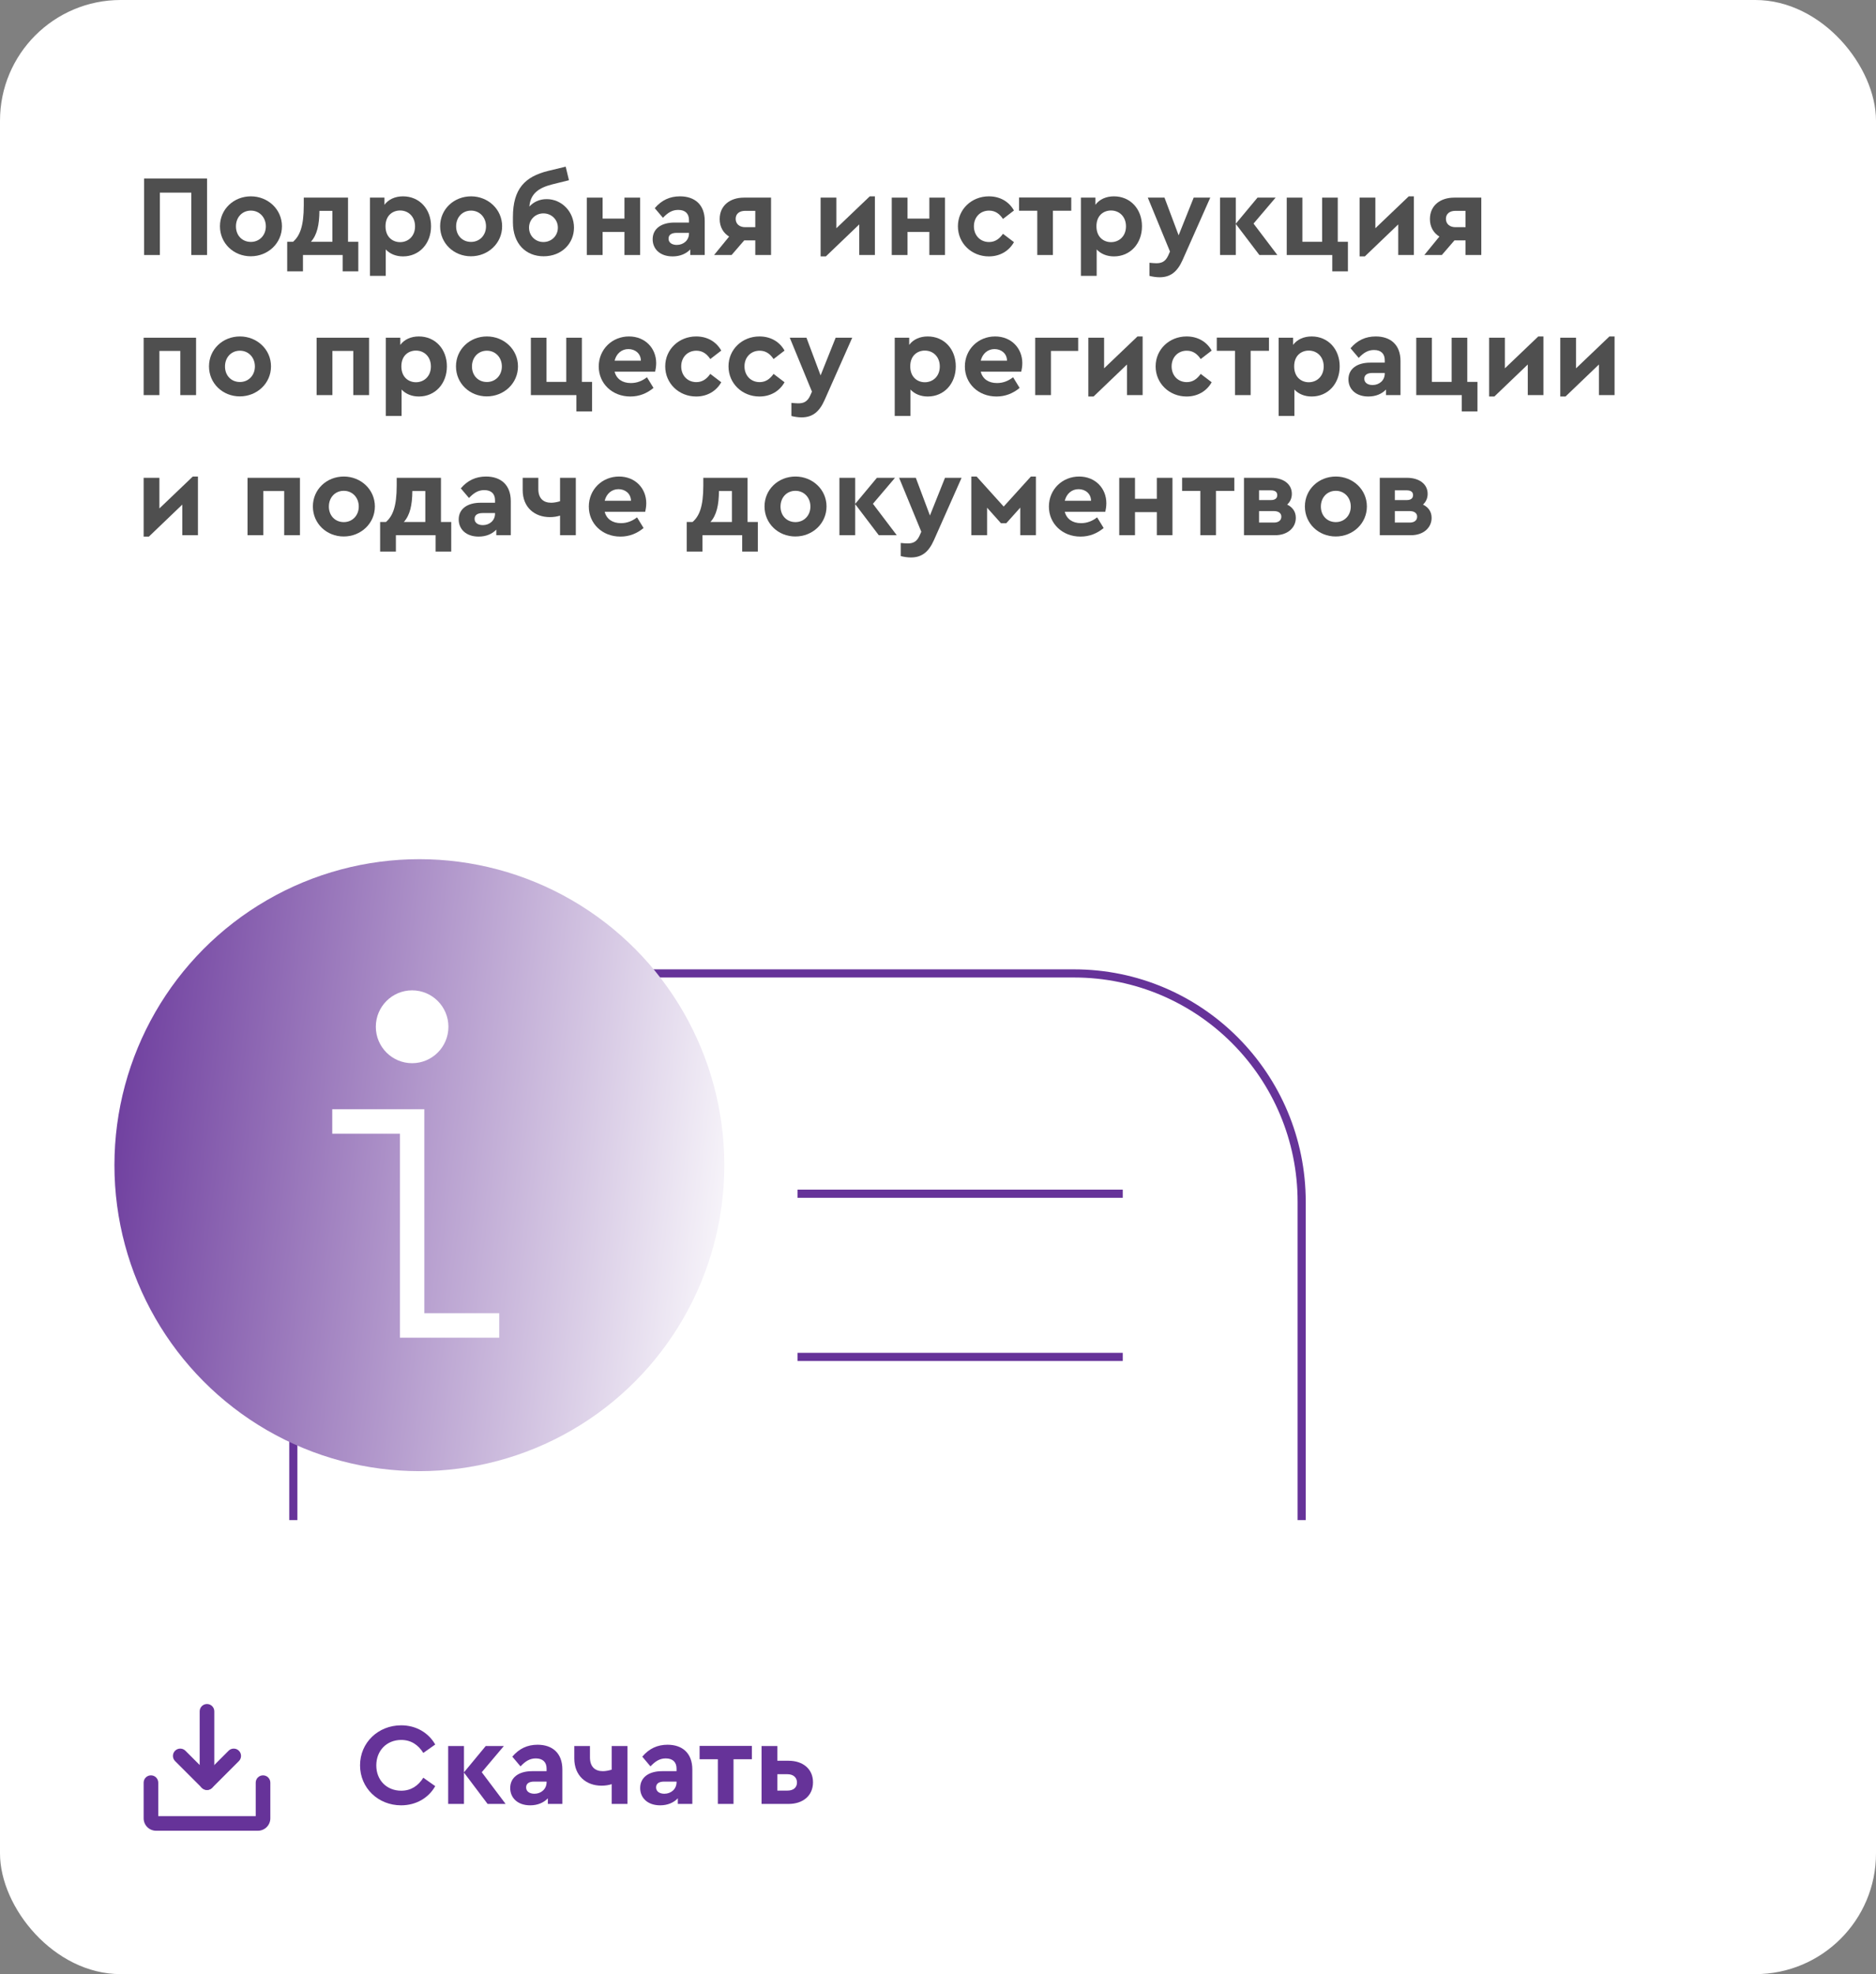<?xml version="1.0" encoding="UTF-8"?> <svg xmlns="http://www.w3.org/2000/svg" width="653" height="687" viewBox="0 0 653 687" fill="none"><rect x="0" y="0" width="653" height="687" fill="#808080" stroke="none"/> <rect width="653" height="687" rx="42" fill="white"></rect> <path d="M72.069 62.115H50.163V88.745H55.649V67.038H66.582V88.745H72.069V62.115Z" fill="#4F4F4F"></path> <path d="M87.331 68.329C81.316 68.329 76.561 72.848 76.561 78.739C76.561 84.67 81.316 89.189 87.29 89.189C93.264 89.189 98.141 84.67 98.141 78.739C98.141 72.848 93.264 68.329 87.331 68.329ZM87.331 73.292C90.297 73.292 92.533 75.632 92.533 78.779C92.533 81.886 90.297 84.186 87.331 84.186C84.282 84.186 82.128 81.926 82.128 78.779C82.128 75.632 84.282 73.292 87.331 73.292Z" fill="#4F4F4F"></path> <path d="M121.141 84.146V68.773H105.738V71.436C105.738 78.779 104.356 82.088 101.999 84.146H99.967V94.434H105.453V88.745H119.272V94.434H124.718V84.146H121.141ZM111.184 73.373H115.695V84.146H108.217C110.371 81.765 111.143 78.214 111.184 73.373Z" fill="#4F4F4F"></path> <path d="M140.285 68.329C137.522 68.329 135.205 69.378 133.823 71.275V68.773H128.784V96.008H134.27V86.808C135.693 88.342 137.806 89.229 140.285 89.229C145.975 89.229 150.039 84.751 150.039 78.739C150.039 72.727 145.975 68.329 140.285 68.329ZM139.269 84.267C136.709 84.267 134.189 82.532 134.189 78.739C134.189 74.906 136.749 73.252 139.269 73.252C142.155 73.252 144.471 75.39 144.471 78.779C144.471 82.168 142.114 84.267 139.269 84.267Z" fill="#4F4F4F"></path> <path d="M163.971 68.329C157.956 68.329 153.201 72.848 153.201 78.739C153.201 84.67 157.956 89.189 163.93 89.189C169.905 89.189 174.782 84.67 174.782 78.739C174.782 72.848 169.905 68.329 163.971 68.329ZM163.971 73.292C166.938 73.292 169.173 75.632 169.173 78.779C169.173 81.886 166.938 84.186 163.971 84.186C160.923 84.186 158.769 81.926 158.769 78.779C158.769 75.632 160.923 73.292 163.971 73.292Z" fill="#4F4F4F"></path> <path d="M190.282 69.297C187.722 69.297 185.731 70.306 184.267 71.88C184.633 67.32 187.6 65.343 192.193 64.173L198.045 62.721L196.907 58L190.73 59.493C182.764 61.47 178.537 65.666 178.537 75.551V77.407C178.537 84.791 183.008 89.189 189.226 89.189C195.485 89.189 199.793 84.751 199.793 79.223C199.793 73.655 195.525 69.297 190.282 69.297ZM189.144 84.226C186.381 84.226 184.146 82.088 184.146 79.223C184.146 76.399 186.381 74.26 189.144 74.26C191.949 74.26 194.184 76.399 194.184 79.223C194.184 82.088 191.949 84.226 189.144 84.226Z" fill="#4F4F4F"></path> <path d="M222.806 68.773H217.36V76.076H209.759V68.773H204.273V88.745H209.759V80.716H217.36V88.745H222.806V68.773Z" fill="#4F4F4F"></path> <path d="M236.689 68.329C233.153 68.329 230.268 69.661 227.911 72.445L230.756 75.793C232.422 74.058 233.926 73.05 236.08 73.05C238.559 73.05 239.819 74.381 239.819 76.56V77.448H234.779C230.146 77.448 227.179 79.627 227.179 83.258C227.179 86.647 229.739 89.229 234.129 89.229C236.73 89.229 238.843 88.301 240.266 86.808V88.745H245.305V76.883C245.305 71.194 241.81 68.329 236.689 68.329ZM235.592 85.235C233.885 85.235 232.706 84.428 232.706 83.056C232.706 81.725 233.722 81.039 235.511 81.039H239.819V81.281C239.819 83.621 237.908 85.235 235.592 85.235Z" fill="#4F4F4F"></path> <path d="M258.958 68.773C254.121 68.773 250.504 71.517 250.504 76.237C250.504 78.981 251.764 81.079 253.796 82.33L248.554 88.745H254.65L259.039 83.661H262.9V88.745H268.387V68.773H258.958ZM262.9 79.062H259.364C257.454 79.062 256.072 77.972 256.072 76.157C256.072 74.341 257.454 73.373 259.364 73.373H262.9V79.062Z" fill="#4F4F4F"></path> <path d="M302.746 68.329L291.123 79.425V68.773H285.636V89.229H287.465L299.089 78.093V88.745H304.535V68.329H302.746Z" fill="#4F4F4F"></path> <path d="M328.935 68.773H323.489V76.076H315.889V68.773H310.402V88.745H315.889V80.716H323.489V88.745H328.935V68.773Z" fill="#4F4F4F"></path> <path d="M344.201 68.329C338.186 68.329 333.43 72.848 333.43 78.739C333.43 84.67 338.186 89.229 344.201 89.229C348.184 89.229 351.272 87.252 352.939 84.267L349.118 81.362C347.94 83.016 346.477 84.226 344.282 84.226C341.152 84.226 338.998 81.886 338.998 78.739C338.998 75.632 341.152 73.292 344.282 73.292C346.517 73.292 347.98 74.502 349.118 76.197L352.939 73.252C351.272 70.266 348.224 68.329 344.201 68.329Z" fill="#4F4F4F"></path> <path d="M372.884 68.733H354.717V73.332H361.057V88.745H366.503V73.332H372.884V68.733Z" fill="#4F4F4F"></path> <path d="M387.749 68.329C384.985 68.329 382.669 69.378 381.287 71.275V68.773H376.247V96.008H381.734V86.808C383.156 88.342 385.27 89.229 387.749 89.229C393.439 89.229 397.503 84.751 397.503 78.739C397.503 72.727 393.439 68.329 387.749 68.329ZM386.733 84.267C384.172 84.267 381.652 82.532 381.652 78.739C381.652 74.906 384.213 73.252 386.733 73.252C389.618 73.252 391.935 75.39 391.935 78.779C391.935 82.168 389.578 84.267 386.733 84.267Z" fill="#4F4F4F"></path> <path d="M415.5 68.773L410.257 81.886L405.339 68.773H399.527L407.249 87.535L406.64 88.907C405.624 91.166 404.201 91.61 402.454 91.61C401.803 91.61 401.031 91.529 400.096 91.449V96.008C401.153 96.29 402.494 96.492 403.632 96.492C407.412 96.492 409.81 94.596 411.639 90.48L421.271 68.773H415.5Z" fill="#4F4F4F"></path> <path d="M444.623 88.745L436.332 77.811L444.014 68.773H437.714L430.155 77.851V68.773H424.668V88.745H430.155V77.932L438.365 88.745H444.623Z" fill="#4F4F4F"></path> <path d="M465.647 68.773H460.201V84.146H453.333V68.773H447.887V88.745H463.737V94.434H469.183V84.146H465.647V68.773Z" fill="#4F4F4F"></path> <path d="M490.358 68.329L478.735 79.425V68.773H473.248V89.229H475.077L486.701 78.093V88.745H492.147V68.329H490.358Z" fill="#4F4F4F"></path> <path d="M506.183 68.773C501.347 68.773 497.73 71.517 497.73 76.237C497.73 78.981 498.99 81.079 501.022 82.33L495.779 88.745H501.875L506.265 83.661H510.126V88.745H515.612V68.773H506.183ZM510.126 79.062H506.59C504.68 79.062 503.298 77.972 503.298 76.157C503.298 74.341 504.68 73.373 506.59 73.373H510.126V79.062Z" fill="#4F4F4F"></path> <path d="M68.248 117.527H50V137.499H55.487V122.127H62.762V137.499H68.248V117.527Z" fill="#4F4F4F"></path> <path d="M83.52 117.083C77.505 117.083 72.75 121.602 72.75 127.493C72.75 133.424 77.505 137.943 83.48 137.943C89.454 137.943 94.331 133.424 94.331 127.493C94.331 121.602 89.454 117.083 83.52 117.083ZM83.52 122.046C86.487 122.046 88.723 124.386 88.723 127.533C88.723 130.64 86.487 132.94 83.52 132.94C80.472 132.94 78.318 130.68 78.318 127.533C78.318 124.386 80.472 122.046 83.52 122.046Z" fill="#4F4F4F"></path> <path d="M128.457 117.527H110.209V137.499H115.696V122.127H122.97V137.499H128.457V117.527Z" fill="#4F4F4F"></path> <path d="M145.802 117.083C143.038 117.083 140.722 118.132 139.34 120.028V117.527H134.3V144.762H139.787V135.562C141.209 137.096 143.323 137.983 145.802 137.983C151.492 137.983 155.556 133.505 155.556 127.493C155.556 121.481 151.492 117.083 145.802 117.083ZM144.786 133.021C142.226 133.021 139.706 131.286 139.706 127.493C139.706 123.66 142.266 122.006 144.786 122.006C147.672 122.006 149.988 124.144 149.988 127.533C149.988 130.922 147.631 133.021 144.786 133.021Z" fill="#4F4F4F"></path> <path d="M169.488 117.083C163.473 117.083 158.718 121.602 158.718 127.493C158.718 133.424 163.473 137.943 169.447 137.943C175.421 137.943 180.298 133.424 180.298 127.493C180.298 121.602 175.421 117.083 169.488 117.083ZM169.488 122.046C172.455 122.046 174.69 124.386 174.69 127.533C174.69 130.64 172.455 132.94 169.488 132.94C166.44 132.94 164.286 130.68 164.286 127.533C164.286 124.386 166.44 122.046 169.488 122.046Z" fill="#4F4F4F"></path> <path d="M202.546 117.527H197.1V132.9H190.231V117.527H184.785V137.499H200.636V143.188H206.082V132.9H202.546V117.527Z" fill="#4F4F4F"></path> <path d="M228.405 126.363C228.405 121.199 224.584 117.083 218.935 117.083C213.001 117.083 208.409 121.642 208.409 127.533C208.409 133.424 213.042 137.983 219.423 137.983C222.512 137.983 225.194 136.894 227.47 134.998L225.194 131.286C223.568 132.536 221.78 133.303 219.585 133.303C216.659 133.303 214.586 131.891 213.936 129.349H228.039C228.201 128.663 228.405 127.493 228.405 126.363ZM218.732 121.481C221.048 121.481 223.04 122.974 223.081 125.516H213.936C214.546 123.014 216.415 121.481 218.732 121.481Z" fill="#4F4F4F"></path> <path d="M242.318 117.083C236.303 117.083 231.548 121.602 231.548 127.493C231.548 133.424 236.303 137.983 242.318 137.983C246.301 137.983 249.39 136.006 251.056 133.021L247.236 130.116C246.057 131.77 244.594 132.98 242.399 132.98C239.27 132.98 237.116 130.64 237.116 127.493C237.116 124.386 239.27 122.046 242.399 122.046C244.634 122.046 246.098 123.256 247.236 124.951L251.056 122.006C249.39 119.02 246.341 117.083 242.318 117.083Z" fill="#4F4F4F"></path> <path d="M264.345 117.083C258.33 117.083 253.575 121.602 253.575 127.493C253.575 133.424 258.33 137.983 264.345 137.983C268.328 137.983 271.417 136.006 273.083 133.021L269.263 130.116C268.085 131.77 266.621 132.98 264.427 132.98C261.297 132.98 259.143 130.64 259.143 127.493C259.143 124.386 261.297 122.046 264.427 122.046C266.662 122.046 268.125 123.256 269.263 124.951L273.083 122.006C271.417 119.02 268.369 117.083 264.345 117.083Z" fill="#4F4F4F"></path> <path d="M290.875 117.527L285.632 130.64L280.714 117.527H274.903L282.625 136.289L282.015 137.661C280.999 139.92 279.576 140.364 277.829 140.364C277.178 140.364 276.406 140.283 275.472 140.203V144.762C276.528 145.044 277.869 145.246 279.007 145.246C282.787 145.246 285.185 143.35 287.014 139.234L296.646 117.527H290.875Z" fill="#4F4F4F"></path> <path d="M322.936 117.083C320.172 117.083 317.856 118.132 316.474 120.028V117.527H311.434V144.762H316.921V135.562C318.343 137.096 320.457 137.983 322.936 137.983C328.626 137.983 332.69 133.505 332.69 127.493C332.69 121.481 328.626 117.083 322.936 117.083ZM321.92 133.021C319.359 133.021 316.84 131.286 316.84 127.493C316.84 123.66 319.4 122.006 321.92 122.006C324.805 122.006 327.122 124.144 327.122 127.533C327.122 130.922 324.765 133.021 321.92 133.021Z" fill="#4F4F4F"></path> <path d="M355.847 126.363C355.847 121.199 352.027 117.083 346.378 117.083C340.444 117.083 335.852 121.642 335.852 127.533C335.852 133.424 340.485 137.983 346.866 137.983C349.954 137.983 352.637 136.894 354.913 134.998L352.637 131.286C351.011 132.536 349.223 133.303 347.028 133.303C344.102 133.303 342.029 131.891 341.379 129.349H355.482C355.644 128.663 355.847 127.493 355.847 126.363ZM346.175 121.481C348.491 121.481 350.483 122.974 350.523 125.516H341.379C341.988 123.014 343.858 121.481 346.175 121.481Z" fill="#4F4F4F"></path> <path d="M375.288 117.527H360.332V137.499H365.818V122.127H375.288V117.527Z" fill="#4F4F4F"></path> <path d="M395.937 117.083L384.314 128.179V117.527H378.827V137.983H380.656L392.279 126.847V137.499H397.725V117.083H395.937Z" fill="#4F4F4F"></path> <path d="M413.022 117.083C407.007 117.083 402.252 121.602 402.252 127.493C402.252 133.424 407.007 137.983 413.022 137.983C417.005 137.983 420.094 136.006 421.76 133.021L417.94 130.116C416.761 131.77 415.298 132.98 413.103 132.98C409.974 132.98 407.82 130.64 407.82 127.493C407.82 124.386 409.974 122.046 413.103 122.046C415.339 122.046 416.802 123.256 417.94 124.951L421.76 122.006C420.094 119.02 417.046 117.083 413.022 117.083Z" fill="#4F4F4F"></path> <path d="M441.705 117.487H423.539V122.086H429.879V137.499H435.325V122.086H441.705V117.487Z" fill="#4F4F4F"></path> <path d="M456.57 117.083C453.807 117.083 451.49 118.132 450.108 120.028V117.527H445.069V144.762H450.555V135.562C451.978 137.096 454.091 137.983 456.57 137.983C462.26 137.983 466.324 133.505 466.324 127.493C466.324 121.481 462.26 117.083 456.57 117.083ZM455.554 133.021C452.994 133.021 450.474 131.286 450.474 127.493C450.474 123.66 453.034 122.006 455.554 122.006C458.44 122.006 460.756 124.144 460.756 127.533C460.756 130.922 458.399 133.021 455.554 133.021Z" fill="#4F4F4F"></path> <path d="M478.874 117.083C475.338 117.083 472.453 118.415 470.095 121.199L472.94 124.547C474.607 122.813 476.11 121.804 478.264 121.804C480.744 121.804 482.004 123.135 482.004 125.314V126.202H476.964C472.331 126.202 469.364 128.381 469.364 132.012C469.364 135.401 471.924 137.983 476.314 137.983C478.915 137.983 481.028 137.055 482.451 135.562V137.499H487.49V125.637C487.49 119.948 483.995 117.083 478.874 117.083ZM477.777 133.989C476.07 133.989 474.891 133.182 474.891 131.81C474.891 130.479 475.907 129.793 477.696 129.793H482.004V130.035C482.004 132.375 480.093 133.989 477.777 133.989Z" fill="#4F4F4F"></path> <path d="M510.734 117.527H505.288V132.9H498.42V117.527H492.974V137.499H508.824V143.188H514.27V132.9H510.734V117.527Z" fill="#4F4F4F"></path> <path d="M535.446 117.083L523.822 128.179V117.527H518.335V137.983H520.164L531.788 126.847V137.499H537.234V117.083H535.446Z" fill="#4F4F4F"></path> <path d="M560.212 117.083L548.588 128.179V117.527H543.101V137.983H544.93L556.554 126.847V137.499H562V117.083H560.212Z" fill="#4F4F4F"></path> <path d="M67.11 165.837L55.487 176.933V166.281H50V186.737H51.829L63.453 175.601V186.253H68.898V165.837H67.11Z" fill="#4F4F4F"></path> <path d="M104.405 166.281H86.157V186.253H91.644V170.881H98.919V186.253H104.405V166.281Z" fill="#4F4F4F"></path> <path d="M119.677 165.837C113.662 165.837 108.907 170.356 108.907 176.247C108.907 182.178 113.662 186.697 119.637 186.697C125.611 186.697 130.488 182.178 130.488 176.247C130.488 170.356 125.611 165.837 119.677 165.837ZM119.677 170.8C122.644 170.8 124.88 173.14 124.88 176.287C124.88 179.394 122.644 181.694 119.677 181.694C116.629 181.694 114.475 179.434 114.475 176.287C114.475 173.14 116.629 170.8 119.677 170.8Z" fill="#4F4F4F"></path> <path d="M153.488 181.653V166.281H138.085V168.944C138.085 176.287 136.703 179.596 134.346 181.653H132.314V191.942H137.8V186.253H151.619V191.942H157.065V181.653H153.488ZM143.531 170.881H148.042V181.653H140.564C142.718 179.273 143.49 175.722 143.531 170.881Z" fill="#4F4F4F"></path> <path d="M169.178 165.837C165.642 165.837 162.756 167.169 160.399 169.953L163.244 173.301C164.91 171.566 166.414 170.558 168.568 170.558C171.047 170.558 172.307 171.889 172.307 174.068V174.956H167.267C162.634 174.956 159.667 177.134 159.667 180.766C159.667 184.155 162.228 186.737 166.617 186.737C169.218 186.737 171.332 185.809 172.754 184.316V186.253H177.794V174.391C177.794 168.702 174.298 165.837 169.178 165.837ZM168.08 182.743C166.373 182.743 165.195 181.936 165.195 180.564C165.195 179.233 166.211 178.547 167.999 178.547H172.307V178.789C172.307 181.129 170.397 182.743 168.08 182.743Z" fill="#4F4F4F"></path> <path d="M194.941 166.281V174.431C193.885 174.754 192.787 174.956 191.853 174.956C189.13 174.956 187.382 173.422 187.382 170.195V166.281H181.936V170.558C181.936 176.57 186.081 179.959 191.406 179.959C192.747 179.959 193.925 179.757 194.941 179.434V186.253H200.428V166.281H194.941Z" fill="#4F4F4F"></path> <path d="M224.952 175.117C224.952 169.953 221.131 165.837 215.482 165.837C209.548 165.837 204.956 170.396 204.956 176.287C204.956 182.178 209.589 186.737 215.97 186.737C219.059 186.737 221.741 185.648 224.017 183.752L221.741 180.04C220.115 181.29 218.327 182.057 216.132 182.057C213.206 182.057 211.133 180.645 210.483 178.103H224.586C224.748 177.417 224.952 176.247 224.952 175.117ZM215.279 170.235C217.595 170.235 219.587 171.728 219.628 174.27H210.483C211.093 171.768 212.962 170.235 215.279 170.235Z" fill="#4F4F4F"></path> <path d="M260.213 181.653V166.281H244.81V168.944C244.81 176.287 243.428 179.596 241.071 181.653H239.039V191.942H244.525V186.253H258.343V191.942H263.79V181.653H260.213ZM250.256 170.881H254.767V181.653H247.289C249.443 179.273 250.215 175.722 250.256 170.881Z" fill="#4F4F4F"></path> <path d="M276.887 165.837C270.872 165.837 266.117 170.356 266.117 176.247C266.117 182.178 270.872 186.697 276.847 186.697C282.821 186.697 287.698 182.178 287.698 176.247C287.698 170.356 282.821 165.837 276.887 165.837ZM276.887 170.8C279.854 170.8 282.089 173.14 282.089 176.287C282.089 179.394 279.854 181.694 276.887 181.694C273.839 181.694 271.685 179.434 271.685 176.287C271.685 173.14 273.839 170.8 276.887 170.8Z" fill="#4F4F4F"></path> <path d="M312.14 186.253L303.849 175.319L311.53 166.281H305.231L297.672 175.359V166.281H292.185V186.253H297.672V175.44L305.881 186.253H312.14Z" fill="#4F4F4F"></path> <path d="M328.937 166.281L323.694 179.394L318.777 166.281H312.965L320.687 185.043L320.077 186.415C319.061 188.674 317.639 189.118 315.891 189.118C315.241 189.118 314.468 189.037 313.534 188.956V193.516C314.59 193.798 315.932 194 317.07 194C320.849 194 323.247 192.104 325.076 187.988L334.708 166.281H328.937Z" fill="#4F4F4F"></path> <path d="M360.581 165.837H358.833L349.363 176.287L339.934 165.837H338.106V186.253H343.592V176.691L348.429 182.097H350.258L355.135 176.65V186.253H360.581V165.837Z" fill="#4F4F4F"></path> <path d="M385.098 175.117C385.098 169.953 381.278 165.837 375.629 165.837C369.695 165.837 365.103 170.396 365.103 176.287C365.103 182.178 369.736 186.737 376.117 186.737C379.205 186.737 381.888 185.648 384.164 183.752L381.888 180.04C380.262 181.29 378.474 182.057 376.279 182.057C373.353 182.057 371.28 180.645 370.63 178.103H384.733C384.895 177.417 385.098 176.247 385.098 175.117ZM375.426 170.235C377.742 170.235 379.734 171.728 379.774 174.27H370.63C371.24 171.768 373.109 170.235 375.426 170.235Z" fill="#4F4F4F"></path> <path d="M408.115 166.281H402.669V173.584H395.069V166.281H389.583V186.253H395.069V178.224H402.669V186.253H408.115V166.281Z" fill="#4F4F4F"></path> <path d="M429.64 166.241H411.473V170.84H417.813V186.253H423.259V170.84H429.64V166.241Z" fill="#4F4F4F"></path> <path d="M448.041 175.601C449.057 174.673 449.666 173.422 449.666 171.849C449.666 168.379 446.618 166.281 442.513 166.281H433.003V186.253H443.895C448.081 186.253 451.048 183.752 451.048 180.201C451.048 178.022 449.869 176.489 448.041 175.601ZM438.246 170.638H442.391C443.814 170.638 444.586 171.203 444.586 172.293C444.586 173.422 443.814 174.028 442.391 174.028H438.246V170.638ZM443.448 181.855H438.246V177.861H443.448C445.033 177.861 446.008 178.587 446.008 179.797C446.008 181.048 445.074 181.855 443.448 181.855Z" fill="#4F4F4F"></path> <path d="M464.976 165.837C458.961 165.837 454.205 170.356 454.205 176.247C454.205 182.178 458.961 186.697 464.935 186.697C470.909 186.697 475.786 182.178 475.786 176.247C475.786 170.356 470.909 165.837 464.976 165.837ZM464.976 170.8C467.942 170.8 470.178 173.14 470.178 176.287C470.178 179.394 467.942 181.694 464.976 181.694C461.927 181.694 459.773 179.434 459.773 176.287C459.773 173.14 461.927 170.8 464.976 170.8Z" fill="#4F4F4F"></path> <path d="M495.311 175.601C496.327 174.673 496.936 173.422 496.936 171.849C496.936 168.379 493.888 166.281 489.783 166.281H480.273V186.253H491.165C495.351 186.253 498.318 183.752 498.318 180.201C498.318 178.022 497.14 176.489 495.311 175.601ZM485.516 170.638H489.661C491.084 170.638 491.856 171.203 491.856 172.293C491.856 173.422 491.084 174.028 489.661 174.028H485.516V170.638ZM490.718 181.855H485.516V177.861H490.718C492.303 177.861 493.279 178.587 493.279 179.797C493.279 181.048 492.344 181.855 490.718 181.855Z" fill="#4F4F4F"></path> <path fill-rule="evenodd" clip-rule="evenodd" d="M60.94 609.263C61.934 608.269 63.544 608.269 64.538 609.262L72.048 616.771L79.559 609.262C80.552 608.269 82.163 608.269 83.156 609.263C84.15 610.257 84.15 611.867 83.156 612.861L73.847 622.167C72.854 623.161 71.243 623.161 70.25 622.167L60.941 612.861C59.947 611.867 59.947 610.257 60.94 609.263Z" fill="#663399"></path> <path fill-rule="evenodd" clip-rule="evenodd" d="M72.048 593C73.453 593 74.592 594.139 74.592 595.544V620.361C74.592 621.767 73.453 622.906 72.048 622.906C70.643 622.906 69.504 621.767 69.504 620.361V595.544C69.504 594.139 70.643 593 72.048 593Z" fill="#663399"></path> <path fill-rule="evenodd" clip-rule="evenodd" d="M52.544 617.825C53.949 617.825 55.088 618.964 55.088 620.369V632.01H89.009V620.369C89.009 618.964 90.148 617.825 91.553 617.825C92.958 617.825 94.097 618.964 94.097 620.369V632.781C94.097 633.926 93.642 635.024 92.833 635.834C92.023 636.644 90.925 637.098 89.78 637.098H54.317C53.172 637.098 52.074 636.644 51.264 635.834C50.455 635.024 50 633.926 50 632.781V620.369C50 618.964 51.139 617.825 52.544 617.825Z" fill="#663399"></path> <path d="M139.652 600.415C131.634 600.415 125.324 606.439 125.324 614.336C125.324 622.233 131.634 628.257 139.612 628.257C144.822 628.257 149.177 625.693 151.498 621.582L147.346 618.651C145.555 621.5 143.031 623.169 139.652 623.169C134.646 623.169 130.982 619.546 130.982 614.377C130.982 609.167 134.646 605.503 139.652 605.503C143.031 605.503 145.555 607.172 147.346 610.021L151.498 607.091C149.137 602.979 144.822 600.415 139.652 600.415Z" fill="#663399"></path> <path d="M175.991 627.769L167.687 616.738L175.38 607.62H169.071L161.5 616.778V607.62H156.005V627.769H161.5V616.86L169.722 627.769H175.991Z" fill="#663399"></path> <path d="M187.12 607.172C183.579 607.172 180.689 608.515 178.328 611.324L181.177 614.703C182.846 612.952 184.352 611.935 186.509 611.935C188.992 611.935 190.254 613.278 190.254 615.476V616.371H185.207C180.566 616.371 177.595 618.57 177.595 622.233C177.595 625.652 180.159 628.257 184.556 628.257C187.161 628.257 189.277 627.321 190.702 625.815V627.769H195.749V615.802C195.749 610.062 192.249 607.172 187.12 607.172ZM186.021 624.228C184.311 624.228 183.131 623.413 183.131 622.029C183.131 620.686 184.148 619.994 185.939 619.994H190.254V620.238C190.254 622.599 188.341 624.228 186.021 624.228Z" fill="#663399"></path> <path d="M212.924 607.62V615.842C211.865 616.168 210.766 616.371 209.83 616.371C207.103 616.371 205.353 614.825 205.353 611.568V607.62H199.898V611.935C199.898 618 204.05 621.419 209.382 621.419C210.726 621.419 211.906 621.215 212.924 620.89V627.769H218.419V607.62H212.924Z" fill="#663399"></path> <path d="M232.357 607.172C228.815 607.172 225.925 608.515 223.564 611.324L226.414 614.703C228.083 612.952 229.589 611.935 231.746 611.935C234.229 611.935 235.491 613.278 235.491 615.476V616.371H230.444C225.803 616.371 222.832 618.57 222.832 622.233C222.832 625.652 225.396 628.257 229.792 628.257C232.397 628.257 234.514 627.321 235.939 625.815V627.769H240.986V615.802C240.986 610.062 237.485 607.172 232.357 607.172ZM231.258 624.228C229.548 624.228 228.368 623.413 228.368 622.029C228.368 620.686 229.385 619.994 231.176 619.994H235.491V620.238C235.491 622.599 233.578 624.228 231.258 624.228Z" fill="#663399"></path> <path d="M261.713 607.579H243.518V612.22H249.868V627.769H255.323V612.22H261.713V607.579Z" fill="#663399"></path> <path d="M270.577 607.62H265.082V627.769H274.525C279.369 627.769 282.992 625.001 282.992 620.238C282.992 615.517 279.369 612.749 274.525 612.749H270.577V607.62ZM274.118 617.43C276.031 617.43 277.415 618.488 277.415 620.32C277.415 622.152 276.031 623.128 274.159 623.128H270.577V617.43H274.118Z" fill="#663399"></path> <path fill-rule="evenodd" clip-rule="evenodd" d="M100.688 337.333H373.833C418.385 337.333 454.503 373.565 454.503 418.259V529H451.672V418.259C451.672 375.133 416.822 340.173 373.833 340.173H103.518V529H100.688V337.333Z" fill="#663399"></path> <ellipse cx="145.975" cy="405.481" rx="106.145" ry="106.481" fill="url(#paint0_linear_154_3430)"></ellipse> <path fill-rule="evenodd" clip-rule="evenodd" d="M139.204 394.534H115.65V386.016H147.696V457.003H173.777V465.522H139.204V394.534Z" fill="white"></path> <ellipse cx="143.451" cy="357.318" rx="12.636" ry="12.676" fill="white"></ellipse> <path fill-rule="evenodd" clip-rule="evenodd" d="M390.815 416.84H277.594V414H390.815V416.84Z" fill="#663399"></path> <path fill-rule="evenodd" clip-rule="evenodd" d="M390.815 473.63H277.594V470.79H390.815V473.63Z" fill="#663399"></path> <defs> <linearGradient id="paint0_linear_154_3430" x1="39.83" y1="261.963" x2="281.98" y2="292.309" gradientUnits="userSpaceOnUse"> <stop stop-color="#663399"></stop> <stop offset="1" stop-color="white"></stop> </linearGradient> </defs> </svg> 